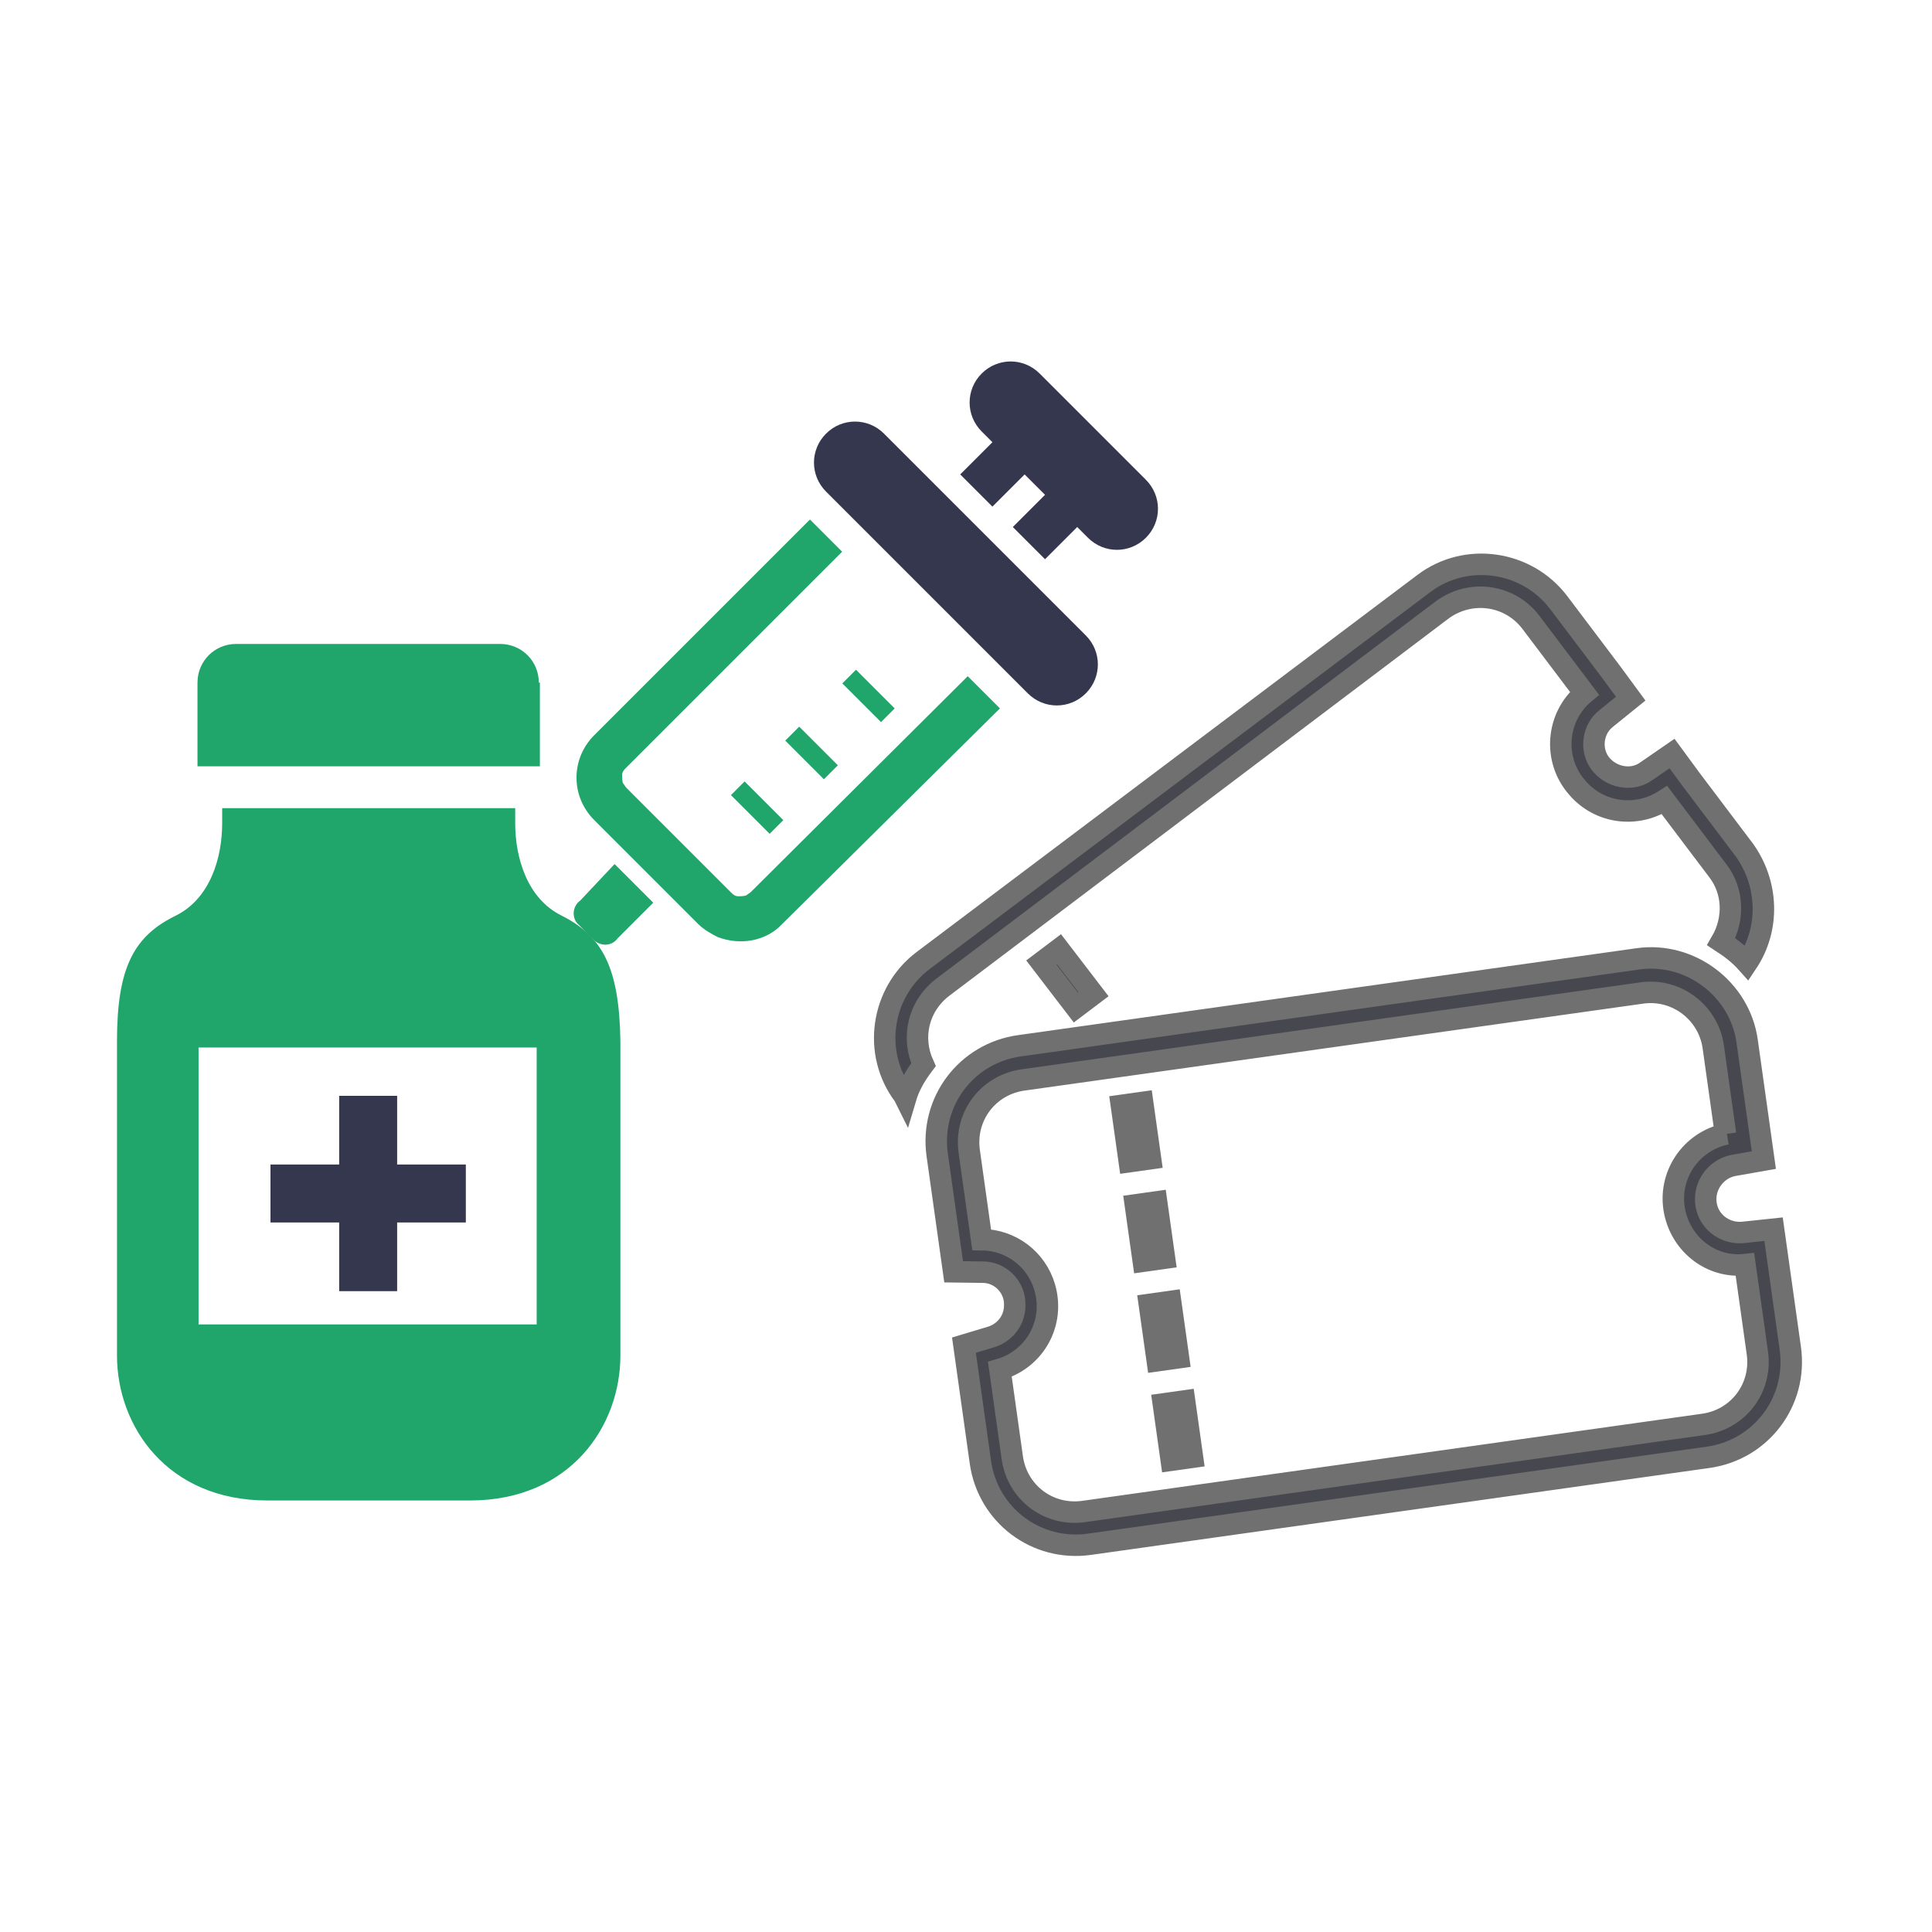 <?xml version="1.0" encoding="utf-8"?>
<!-- Generator: Adobe Illustrator 25.2.0, SVG Export Plug-In . SVG Version: 6.00 Build 0)  -->
<svg version="1.1" id="レイヤー_1" xmlns="http://www.w3.org/2000/svg" xmlns:xlink="http://www.w3.org/1999/xlink" x="0px"
	 y="0px" viewBox="0 0 180 180" style="enable-background:new 0 0 180 180;" xml:space="preserve">
<style type="text/css">
	.st0{fill:#20A56B;}
	.st1{fill:#35374E;}
	.st2{fill:#474750;stroke:#707070;stroke-width:2;}
</style>
<g id="icon_01" transform="translate(-278 -1948.337)">
	<g id="グループ_239" transform="translate(0 10.807)">
		<g id="注射器のアイコン素材_1_" transform="translate(309.861 1937.531)">
			<path id="パス_532" class="st0" d="M38.1,83.1c-0.1,0.1-0.3,0.2-0.4,0.3c-0.2,0.1-0.5,0.1-0.8,0.1c-0.3,0-0.5-0.2-0.7-0.4
				l-9.7-9.7c-0.1-0.1-0.2-0.3-0.3-0.4c-0.1-0.2-0.1-0.5-0.1-0.8c0-0.3,0.2-0.5,0.4-0.7l20.1-20.1l-3-3L23.5,68.5
				c-2.2,2.2-2.2,5.7,0,7.9c0,0,0,0,0,0l9.7,9.7c0.5,0.5,1.2,0.9,1.8,1.2c2.1,0.8,4.5,0.4,6-1.2L61.3,66l-3-3L38.1,83.1z"/>
			<path id="パス_533" class="st0" d="M22.2,83.9c-0.7,0.5-0.8,1.5-0.3,2.1l1.7,1.7c0.7,0.5,1.6,0.4,2.1-0.3l3.3-3.3l-3.6-3.6
				L22.2,83.9z"/>
			<path id="パス_534" class="st0" d="M10.8,96.9l3.2,0.6l8.3-8.3l-1.9-1.9L10.8,96.9z"/>
			<path id="パス_535" class="st1" d="M50.5,40.4c-1.5-1.5-3.9-1.5-5.4,0c-1.5,1.5-1.5,3.9,0,5.4l18.8,18.8c1.5,1.5,3.9,1.5,5.4,0
				s1.5-3.9,0-5.4L50.5,40.4z"/>
			<path id="パス_536" class="st1" d="M74.9,44.7l-9.9-9.9c-1.5-1.5-3.9-1.5-5.4,0c-1.5,1.5-1.5,3.9,0,5.4l1,1l-3,3l3,3l3-3
				l1.9,1.9l-3,3l3,3l3-3l1,1c1.5,1.5,3.9,1.5,5.4,0C76.4,48.6,76.4,46.2,74.9,44.7L74.9,44.7z"/>
			
				<rect id="長方形_118" x="48.2" y="62.3" transform="matrix(0.707 -0.707 0.707 0.707 -31.507 53.701)" class="st0" width="1.8" height="5.1"/>
			<path id="パス_537" class="st0" d="M44.9,72.6l1.3-1.3l-3.6-3.6L41.3,69L44.9,72.6z"/>
			
				<rect id="長方形_119" x="37.8" y="72.7" transform="matrix(0.707 -0.707 0.707 0.707 -41.884 49.403)" class="st0" width="1.8" height="5.1"/>
		</g>
		<g id="お薬アイコン" transform="translate(278 1963.825)">
			<path id="パス_529" class="st0" d="M50.2,37.3c0-2-1.6-3.6-3.6-3.6H22c-2,0-3.6,1.6-3.6,3.6v7.8h31.9V37.3z"/>
			<path id="パス_530" class="st0" d="M52.3,59c-3.2-1.6-4.3-5.4-4.3-8.6V49H20.7v1.4c0,3.2-1.1,7-4.3,8.6
				c-3.9,1.9-5.5,4.8-5.5,11.7V100c0,6.6,4.7,13.5,14,13.5h18.9c9.3,0,14-6.9,14-13.5V70.7C57.7,63.8,56.1,60.9,52.3,59z M50.1,97.1
				H18.5V71.3h31.5V97.1z"/>
			<path id="パス_531" class="st1" d="M31.6,94H37v-6.4h6.4v-5.4H37v-6.4h-5.4v6.4h-6.4v5.4h6.4V94z"/>
		</g>
	</g>
	<g id="チケットのアイコン8" transform="translate(336.817 1976.73) rotate(-8)">
		<path id="パス_692" class="st2" d="M84.4,73.4l-58.2,0c-5,0-9,4-9,9l0,11l2.6,0.4c1.7,0.2,2.9,1.8,2.6,3.5
			c-0.2,1.4-1.3,2.4-2.6,2.6l-2.6,0.4l0,11c0,5,4,9,9,9h58.2c5,0,9-4,9-9v-11.2l-2.9-0.1c-1.7-0.1-3.1-1.5-3-3.3
			c0.1-1.6,1.4-2.9,3-3l2.9-0.1V82.4C93.4,77.5,89.3,73.4,84.4,73.4z M90.3,90.7c-3.4,0.2-6,3.1-5.8,6.5c0.2,3.2,2.7,5.7,5.8,5.8
			v8.3c0,3.3-2.6,5.9-5.9,5.9H26.1c-3.3,0-5.9-2.6-5.9-5.9V103c3.4-0.5,5.7-3.6,5.2-7c-0.4-2.7-2.5-4.8-5.2-5.2l0-8.3
			c0-3.3,2.6-5.9,5.9-5.9c0,0,0,0,0,0l58.2,0c3.3,0,5.9,2.7,5.9,5.9V90.7z"/>
		
			<rect id="長方形_175" x="34.8" y="108.2" transform="matrix(-1 2.632331e-06 -2.632331e-06 -1 71.633 221.807)" class="st2" width="2" height="5.3"/>
		
			<rect id="長方形_176" x="34.8" y="98.9" transform="matrix(-1 2.632331e-06 -2.632331e-06 -1 71.633 203.146)" class="st2" width="2" height="5.3"/>
		
			<rect id="長方形_177" x="34.8" y="89.6" transform="matrix(-1 2.632331e-06 -2.632331e-06 -1 71.633 184.481)" class="st2" width="2" height="5.3"/>
		
			<rect id="長方形_178" x="34.8" y="80.3" transform="matrix(-1 2.632330e-06 -2.632330e-06 -1 71.633 165.819)" class="st2" width="2" height="5.3"/>
		<path id="パス_693" class="st2" d="M31.1,65l-1.8,1l2.6,4.6l1.8-1L31.1,65z"/>
		<path id="パス_694" class="st2" d="M95.6,64.7l-4-7.2l-1.4-2.6l-2.6,1.3c-1.5,0.8-3.4,0.1-4.2-1.4c-0.7-1.4-0.2-3.2,1.2-4
			l2.5-1.5l-1.4-2.6l-4-7.2c-2.4-4.3-7.9-5.9-12.2-3.5L18.4,64.3c-4.3,2.4-5.9,7.9-3.5,12.2l0.1,0.3c0.5-1.1,1.2-2,2.1-2.9
			c-0.8-2.7,0.3-5.5,2.8-6.9l50.9-28.3c2.9-1.6,6.5-0.6,8.1,2.3c0,0,0,0,0,0l4,7.2c-2.9,1.8-3.8,5.7-1.9,8.6
			c1.7,2.7,5.1,3.6,7.9,2.3l4,7.2c1.2,2.1,0.9,4.7-0.6,6.6c0.8,0.7,1.5,1.4,2.1,2.3C97,72.3,97.4,68.1,95.6,64.7z"/>
	</g>
</g>
</svg>
